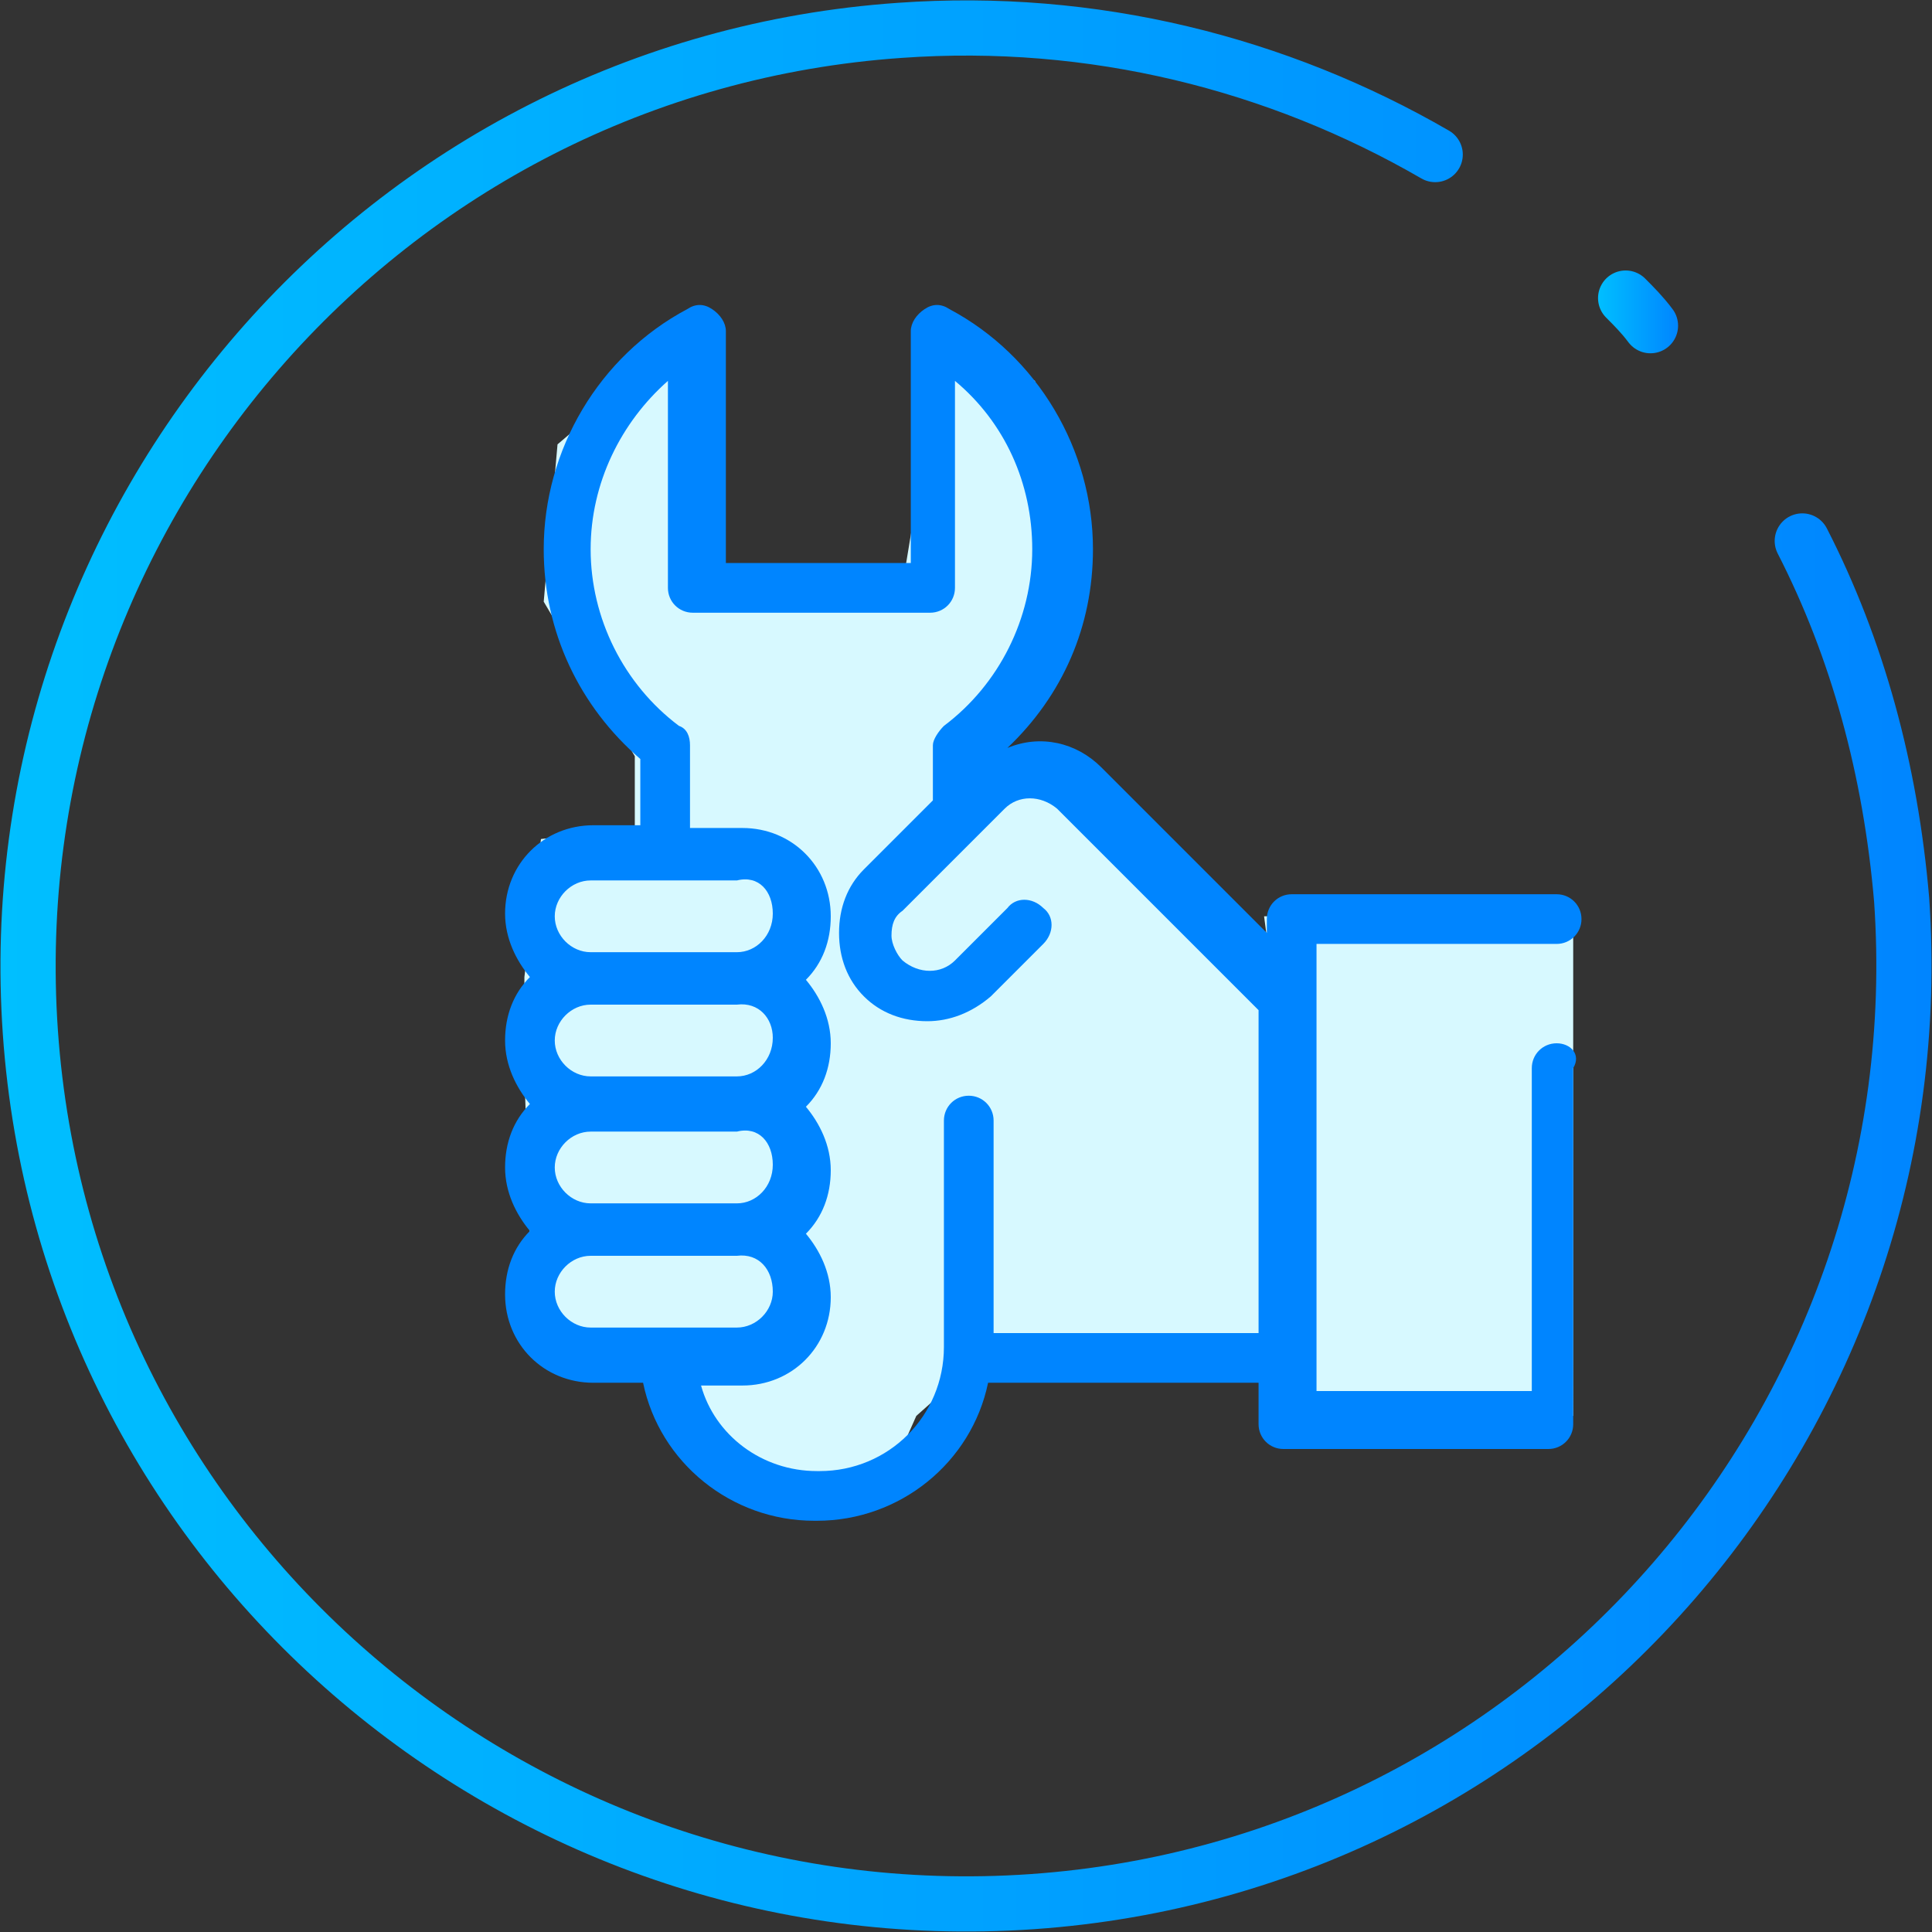 <?xml version="1.0" encoding="utf-8"?>
<!-- Generator: Adobe Illustrator 22.0.1, SVG Export Plug-In . SVG Version: 6.00 Build 0)  -->
<svg version="1.1" id="Слой_1" xmlns="http://www.w3.org/2000/svg" xmlns:xlink="http://www.w3.org/1999/xlink" x="0px" y="0px"
	 width="70px" height="70px" viewBox="0 0 70 70" style="enable-background:new 0 0 70 70;" xml:space="preserve">
<rect x="0" y="0" width="70" height="70" fill="#333333" stroke="none"/>
<polyline style="fill:#D7F9FF;" points="24.9,12.1 20.2,16.1 19.7,21.8 23,27.4 23,30 19.6,30.4 19,35.4 19,39 19.2,44.5 19,48.8 
	23.3,50 25.3,53.2 29.8,54 32,54 33.2,51.3 35,49.7 45.8,48.8 48.5,51.5 57,51.3 57,33 45.8,33.2 46.2,36.2 44.7,33.1 37.8,27.5 
	35,28.3 35,27 38.8,23.5 38,20 37.5,13.8 34.2,12.1 32.7,21.2 28,21.8 25.7,21.3 26.2,11.9 "/>
<path style="fill:#0085FF;" d="M56.4,37.8c-0.5,0-0.9,0.4-0.9,0.9v11.7h-7.8V36l0,0v-1.8h8.7c0.5,0,0.9-0.4,0.9-0.9
	c0-0.5-0.4-0.9-0.9-0.9h-9.6c-0.5,0-0.9,0.4-0.9,0.9v0.5l-6-6c-0.9-0.9-2.2-1.2-3.4-0.7c2-1.9,3.1-4.4,3.1-7.2c0-3.6-2-7-5.2-8.7
	c-0.3-0.2-0.6-0.2-0.9,0c-0.3,0.2-0.5,0.5-0.5,0.8v8.4h-6.7v-8.4c0-0.3-0.2-0.6-0.5-0.8c-0.3-0.2-0.6-0.2-0.9,0
	c-3.2,1.7-5.2,5.1-5.2,8.7c0,3,1.3,5.7,3.5,7.6v2.4h-1.7c-1.8,0-3.2,1.4-3.2,3.2v0c0,0.9,0.4,1.7,0.9,2.3c-0.6,0.6-0.9,1.4-0.9,2.3
	v0c0,0.9,0.4,1.7,0.9,2.3c-0.6,0.6-0.9,1.4-0.9,2.3v0c0,0.9,0.4,1.7,0.9,2.3c-0.6,0.6-0.9,1.4-0.9,2.3v0c0,1.8,1.4,3.2,3.2,3.2h1.8
	c0.6,2.9,3.2,5,6.2,5h0.1c3,0,5.6-2.1,6.2-5h10.5c0.5,0,0.9-0.4,0.9-0.9c0-0.5-0.4-0.9-0.9-0.9H36v-7.7c0-0.5-0.4-0.9-0.9-0.9
	c-0.5,0-0.9,0.4-0.9,0.9v8.2c0,2.5-2,4.5-4.5,4.5h-0.1c-2,0-3.7-1.3-4.2-3.1h1.5c1.8,0,3.2-1.4,3.2-3.2v0c0-0.9-0.4-1.7-0.9-2.3
	c0.6-0.6,0.9-1.4,0.9-2.3v0c0-0.9-0.4-1.7-0.9-2.3c0.6-0.6,0.9-1.4,0.9-2.3v0c0-0.9-0.4-1.7-0.9-2.3c0.6-0.6,0.9-1.4,0.9-2.3v0
	c0-1.8-1.4-3.2-3.2-3.2H25V27c0-0.3-0.1-0.6-0.4-0.7c-2-1.5-3.2-3.9-3.2-6.4c0-2.4,1.1-4.6,2.8-6.1v7.5c0,0.5,0.4,0.9,0.9,0.9h8.6
	c0.5,0,0.9-0.4,0.9-0.9v-7.5c1.8,1.5,2.8,3.7,2.8,6.1c0,2.5-1.2,4.9-3.2,6.4c-0.2,0.2-0.4,0.5-0.4,0.7v2l-2.5,2.5
	c-0.6,0.6-0.9,1.4-0.9,2.3c0,0.9,0.3,1.7,0.9,2.3l0,0c0.6,0.6,1.4,0.9,2.3,0.9c0.8,0,1.6-0.3,2.3-0.9l1.9-1.9c0.4-0.4,0.4-1,0-1.3
	c-0.4-0.4-1-0.4-1.3,0l-1.9,1.9c-0.5,0.5-1.3,0.5-1.9,0l0,0c-0.2-0.2-0.4-0.6-0.4-0.9c0-0.4,0.1-0.7,0.4-0.9l3.7-3.7
	c0.5-0.5,1.3-0.5,1.9,0l0,0c0,0,0,0,0,0l7.3,7.3v15c0,0.5,0.4,0.9,0.9,0.9h9.6c0.5,0,0.9-0.4,0.9-0.9V38.7
	C57.3,38.2,56.9,37.8,56.4,37.8z M28,37.6L28,37.6c0,0.8-0.6,1.4-1.3,1.4h-5.3c-0.7,0-1.3-0.6-1.3-1.3v0c0-0.7,0.6-1.3,1.3-1.3h5.3
	C27.5,36.3,28,36.9,28,37.6z M28,42.2L28,42.2c0,0.8-0.6,1.4-1.3,1.4h-5.3c-0.7,0-1.3-0.6-1.3-1.3v0c0-0.7,0.6-1.3,1.3-1.3h5.3
	C27.5,40.8,28,41.4,28,42.2z M28,46.8c0,0.7-0.6,1.3-1.3,1.3h-5.3c-0.7,0-1.3-0.6-1.3-1.3v0c0-0.7,0.6-1.3,1.3-1.3h5.3
	C27.5,45.4,28,46,28,46.8L28,46.8L28,46.8z M28,33.1L28,33.1c0,0.8-0.6,1.4-1.3,1.4h-5.3c-0.7,0-1.3-0.6-1.3-1.3v0
	c0-0.7,0.6-1.3,1.3-1.3h5.3C27.5,31.7,28,32.3,28,33.1z"/>
<g>
	<linearGradient id="SVGID_1_" gradientUnits="userSpaceOnUse" x1="1.818989e-12" y1="35.001" x2="70.002" y2="35.001">
		<stop  offset="0" style="stop-color:#00BFFF"/>
		<stop  offset="1" style="stop-color:#0085FF"/>
	</linearGradient>
	<path style="fill:none;stroke:url(#SVGID_1_);stroke-width:2;stroke-linecap:round;stroke-miterlimit:10;" d="M65.3,19.6
		c2,3.9,3.2,8.3,3.6,13c1.3,18.7-12.8,35-31.5,36.3c-18.7,1.3-35-12.8-36.3-31.5c-1.3-18.7,12.8-35,31.5-36.3
		c7-0.5,13.7,1.2,19.4,4.5"/>
	<linearGradient id="SVGID_2_" gradientUnits="userSpaceOnUse" x1="57.889" y1="11.286" x2="60.822" y2="11.286">
		<stop  offset="0" style="stop-color:#00BFFF"/>
		<stop  offset="1" style="stop-color:#0085FF"/>
	</linearGradient>
	<path style="fill:none;stroke:url(#SVGID_2_);stroke-width:2;stroke-linecap:round;stroke-miterlimit:10;" d="M58.9,10.8
		c0.3,0.3,0.6,0.6,0.9,1"/>
</g>
</svg>
